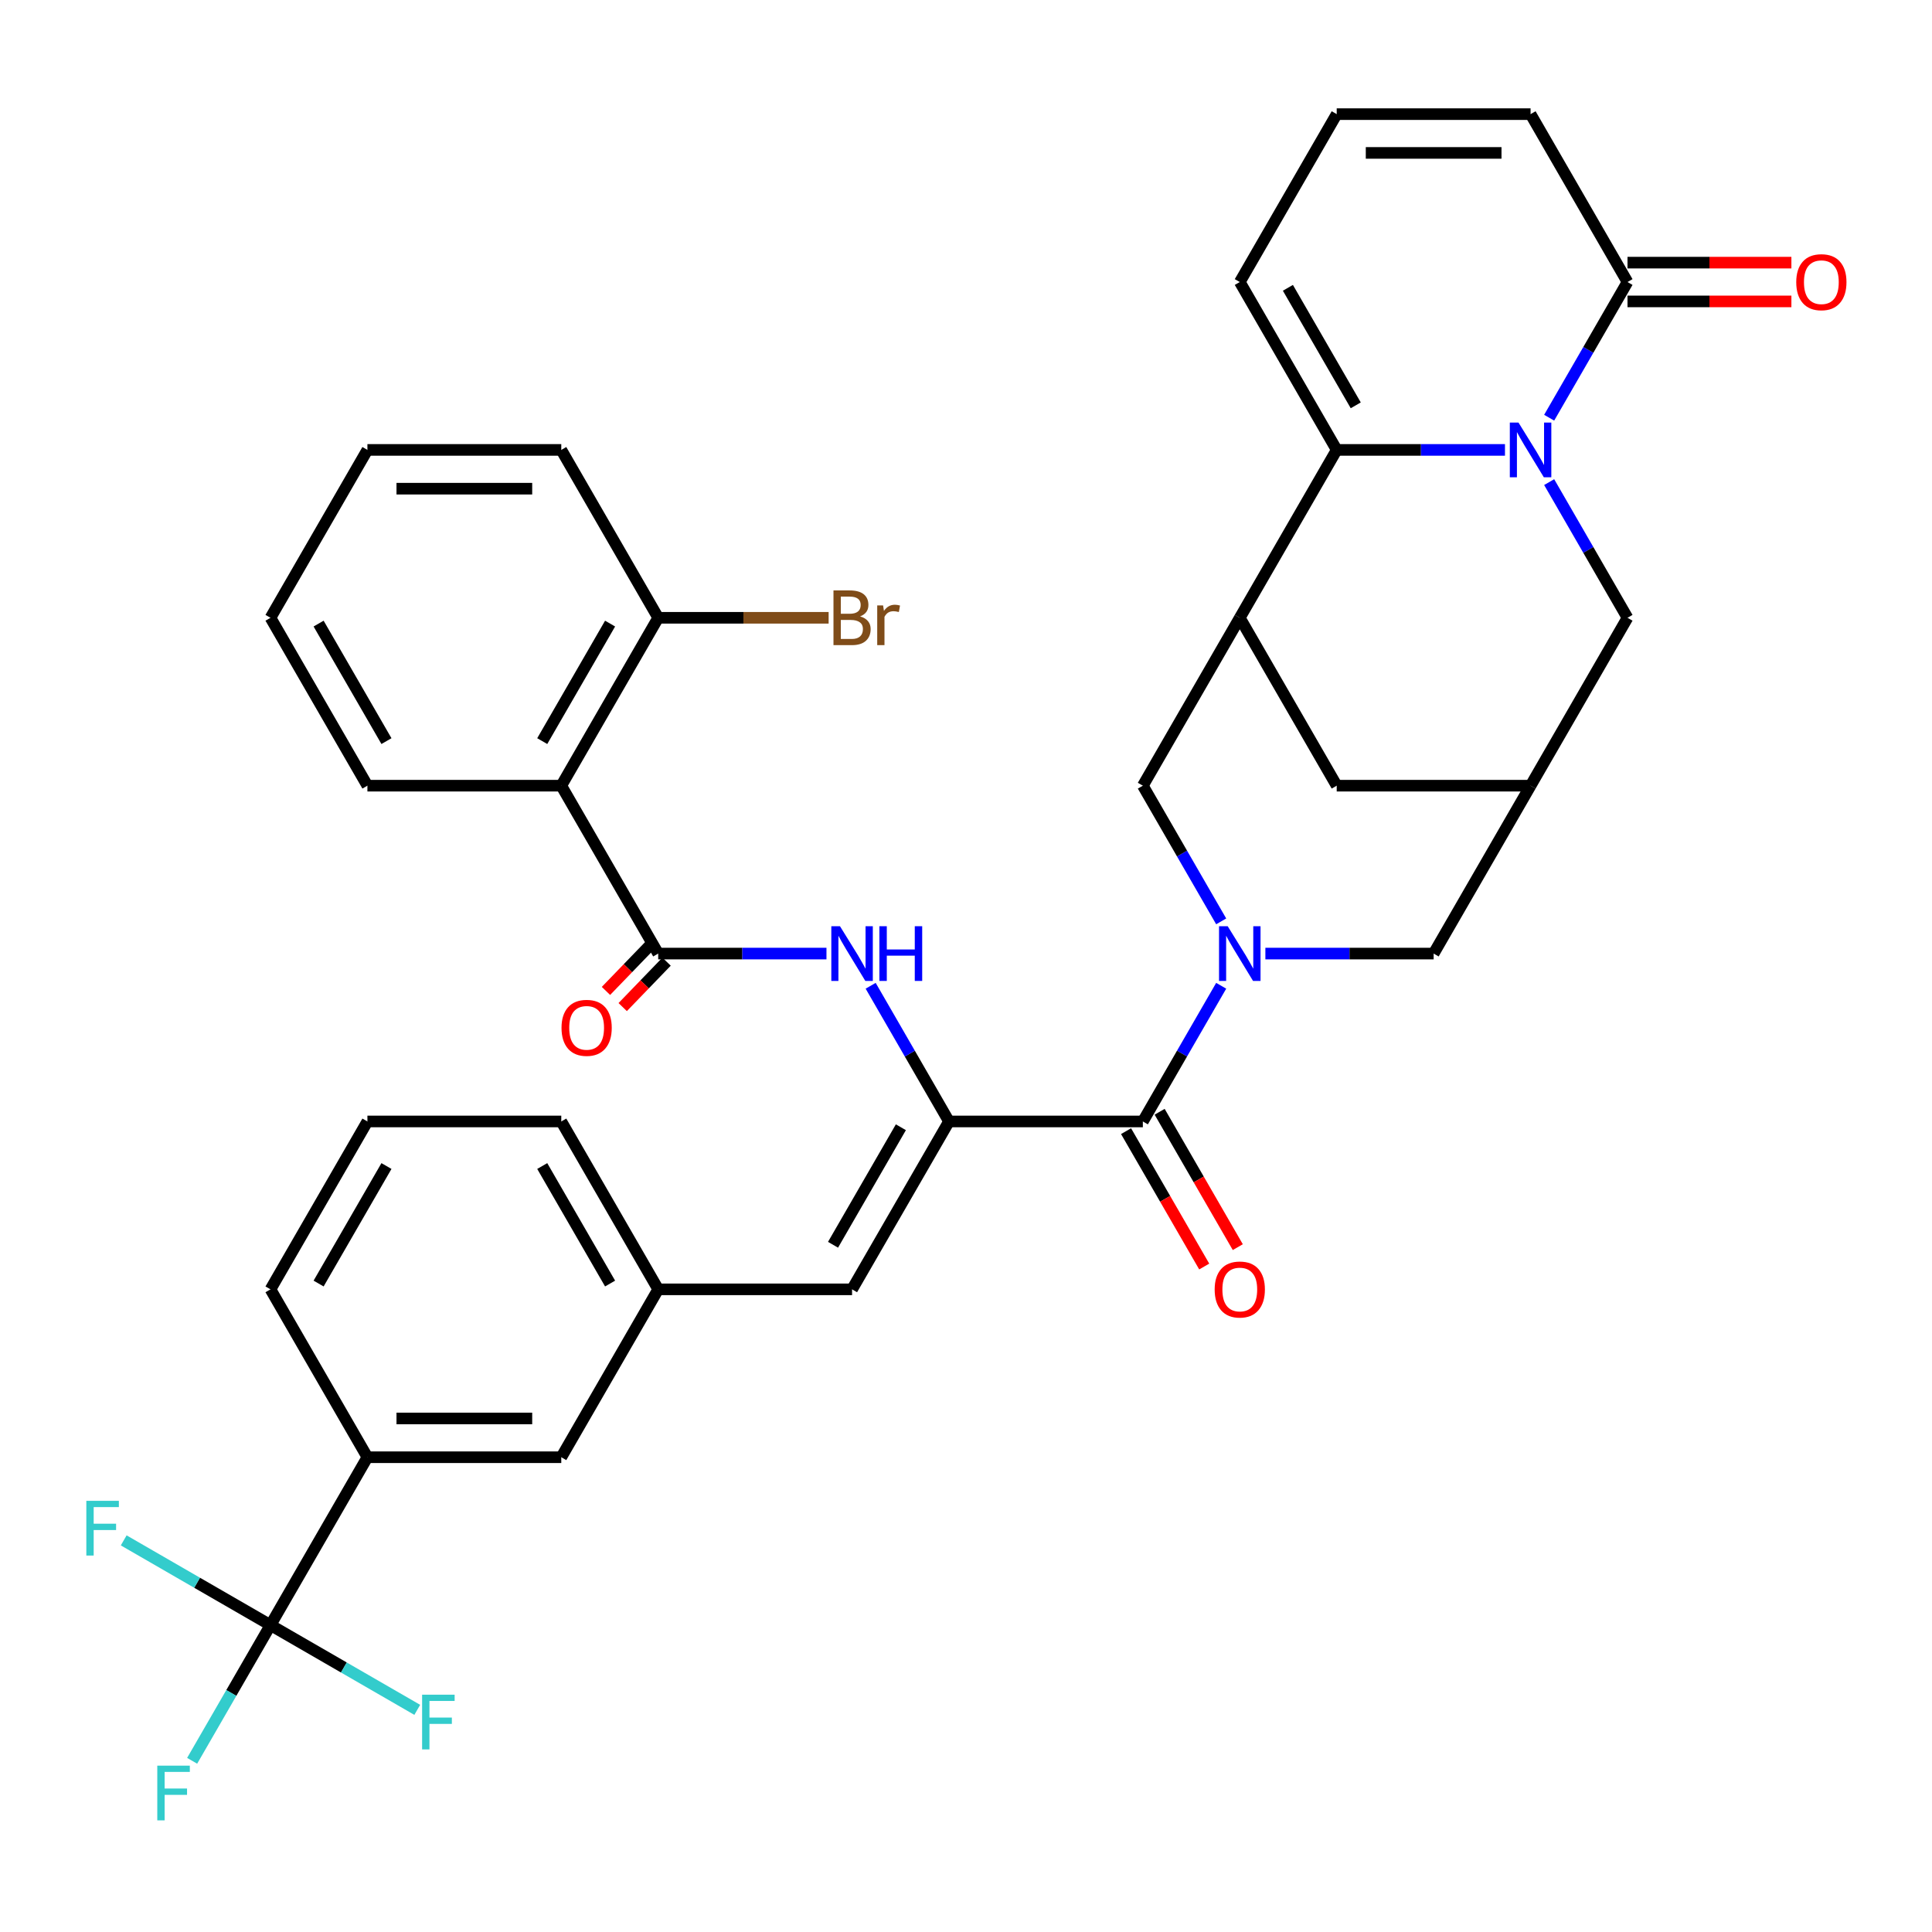 <?xml version='1.0' encoding='iso-8859-1'?>
<svg version='1.1' baseProfile='full'
              xmlns='http://www.w3.org/2000/svg'
                      xmlns:rdkit='http://www.rdkit.org/xml'
                      xmlns:xlink='http://www.w3.org/1999/xlink'
                  xml:space='preserve'
width='1000px' height='1000px' viewBox='0 0 1000 1000'>
<!-- END OF HEADER -->
<rect style='opacity:1.0;fill:#FFFFFF;stroke:none' width='1000' height='1000' x='0' y='0'> </rect>
<path class='bond-1' d='M 778.972,232.873 L 735.426,232.873' style='fill:none;fill-rule:evenodd;stroke:#0000FF;stroke-width:6px;stroke-linecap:butt;stroke-linejoin:miter;stroke-opacity:1' />
<path class='bond-1' d='M 735.426,232.873 L 691.88,232.873' style='fill:none;fill-rule:evenodd;stroke:#000000;stroke-width:6px;stroke-linecap:butt;stroke-linejoin:miter;stroke-opacity:1' />
<path class='bond-9' d='M 801.844,216.204 L 822.118,181.089' style='fill:none;fill-rule:evenodd;stroke:#0000FF;stroke-width:6px;stroke-linecap:butt;stroke-linejoin:miter;stroke-opacity:1' />
<path class='bond-9' d='M 822.118,181.089 L 842.391,145.975' style='fill:none;fill-rule:evenodd;stroke:#000000;stroke-width:6px;stroke-linecap:butt;stroke-linejoin:miter;stroke-opacity:1' />
<path class='bond-13' d='M 801.844,249.541 L 822.118,284.656' style='fill:none;fill-rule:evenodd;stroke:#0000FF;stroke-width:6px;stroke-linecap:butt;stroke-linejoin:miter;stroke-opacity:1' />
<path class='bond-13' d='M 822.118,284.656 L 842.391,319.771' style='fill:none;fill-rule:evenodd;stroke:#000000;stroke-width:6px;stroke-linecap:butt;stroke-linejoin:miter;stroke-opacity:1' />
<path class='bond-0' d='M 654.958,493.567 L 698.504,493.567' style='fill:none;fill-rule:evenodd;stroke:#0000FF;stroke-width:6px;stroke-linecap:butt;stroke-linejoin:miter;stroke-opacity:1' />
<path class='bond-0' d='M 698.504,493.567 L 742.05,493.567' style='fill:none;fill-rule:evenodd;stroke:#000000;stroke-width:6px;stroke-linecap:butt;stroke-linejoin:miter;stroke-opacity:1' />
<path class='bond-3' d='M 632.086,510.235 L 611.812,545.35' style='fill:none;fill-rule:evenodd;stroke:#0000FF;stroke-width:6px;stroke-linecap:butt;stroke-linejoin:miter;stroke-opacity:1' />
<path class='bond-3' d='M 611.812,545.35 L 591.539,580.464' style='fill:none;fill-rule:evenodd;stroke:#000000;stroke-width:6px;stroke-linecap:butt;stroke-linejoin:miter;stroke-opacity:1' />
<path class='bond-39' d='M 632.086,476.898 L 611.812,441.783' style='fill:none;fill-rule:evenodd;stroke:#0000FF;stroke-width:6px;stroke-linecap:butt;stroke-linejoin:miter;stroke-opacity:1' />
<path class='bond-39' d='M 611.812,441.783 L 591.539,406.669' style='fill:none;fill-rule:evenodd;stroke:#000000;stroke-width:6px;stroke-linecap:butt;stroke-linejoin:miter;stroke-opacity:1' />
<path class='bond-4' d='M 691.88,232.873 L 641.709,319.771' style='fill:none;fill-rule:evenodd;stroke:#000000;stroke-width:6px;stroke-linecap:butt;stroke-linejoin:miter;stroke-opacity:1' />
<path class='bond-17' d='M 691.88,232.873 L 641.709,145.975' style='fill:none;fill-rule:evenodd;stroke:#000000;stroke-width:6px;stroke-linecap:butt;stroke-linejoin:miter;stroke-opacity:1' />
<path class='bond-17' d='M 701.734,209.804 L 666.614,148.975' style='fill:none;fill-rule:evenodd;stroke:#000000;stroke-width:6px;stroke-linecap:butt;stroke-linejoin:miter;stroke-opacity:1' />
<path class='bond-2' d='M 491.198,580.464 L 591.539,580.464' style='fill:none;fill-rule:evenodd;stroke:#000000;stroke-width:6px;stroke-linecap:butt;stroke-linejoin:miter;stroke-opacity:1' />
<path class='bond-6' d='M 491.198,580.464 L 470.924,545.35' style='fill:none;fill-rule:evenodd;stroke:#000000;stroke-width:6px;stroke-linecap:butt;stroke-linejoin:miter;stroke-opacity:1' />
<path class='bond-6' d='M 470.924,545.35 L 450.651,510.235' style='fill:none;fill-rule:evenodd;stroke:#0000FF;stroke-width:6px;stroke-linecap:butt;stroke-linejoin:miter;stroke-opacity:1' />
<path class='bond-11' d='M 491.198,580.464 L 441.027,667.362' style='fill:none;fill-rule:evenodd;stroke:#000000;stroke-width:6px;stroke-linecap:butt;stroke-linejoin:miter;stroke-opacity:1' />
<path class='bond-11' d='M 466.292,583.465 L 431.173,644.294' style='fill:none;fill-rule:evenodd;stroke:#000000;stroke-width:6px;stroke-linecap:butt;stroke-linejoin:miter;stroke-opacity:1' />
<path class='bond-22' d='M 582.849,585.482 L 603.076,620.516' style='fill:none;fill-rule:evenodd;stroke:#000000;stroke-width:6px;stroke-linecap:butt;stroke-linejoin:miter;stroke-opacity:1' />
<path class='bond-22' d='M 603.076,620.516 L 623.303,655.551' style='fill:none;fill-rule:evenodd;stroke:#FF0000;stroke-width:6px;stroke-linecap:butt;stroke-linejoin:miter;stroke-opacity:1' />
<path class='bond-22' d='M 600.228,575.447 L 620.456,610.482' style='fill:none;fill-rule:evenodd;stroke:#000000;stroke-width:6px;stroke-linecap:butt;stroke-linejoin:miter;stroke-opacity:1' />
<path class='bond-22' d='M 620.456,610.482 L 640.683,645.517' style='fill:none;fill-rule:evenodd;stroke:#FF0000;stroke-width:6px;stroke-linecap:butt;stroke-linejoin:miter;stroke-opacity:1' />
<path class='bond-10' d='M 641.709,319.771 L 591.539,406.669' style='fill:none;fill-rule:evenodd;stroke:#000000;stroke-width:6px;stroke-linecap:butt;stroke-linejoin:miter;stroke-opacity:1' />
<path class='bond-37' d='M 641.709,319.771 L 691.88,406.669' style='fill:none;fill-rule:evenodd;stroke:#000000;stroke-width:6px;stroke-linecap:butt;stroke-linejoin:miter;stroke-opacity:1' />
<path class='bond-5' d='M 340.686,493.567 L 384.232,493.567' style='fill:none;fill-rule:evenodd;stroke:#000000;stroke-width:6px;stroke-linecap:butt;stroke-linejoin:miter;stroke-opacity:1' />
<path class='bond-5' d='M 384.232,493.567 L 427.778,493.567' style='fill:none;fill-rule:evenodd;stroke:#0000FF;stroke-width:6px;stroke-linecap:butt;stroke-linejoin:miter;stroke-opacity:1' />
<path class='bond-8' d='M 340.686,493.567 L 290.515,406.669' style='fill:none;fill-rule:evenodd;stroke:#000000;stroke-width:6px;stroke-linecap:butt;stroke-linejoin:miter;stroke-opacity:1' />
<path class='bond-21' d='M 336.355,489.384 L 324.999,501.142' style='fill:none;fill-rule:evenodd;stroke:#000000;stroke-width:6px;stroke-linecap:butt;stroke-linejoin:miter;stroke-opacity:1' />
<path class='bond-21' d='M 324.999,501.142 L 313.643,512.9' style='fill:none;fill-rule:evenodd;stroke:#FF0000;stroke-width:6px;stroke-linecap:butt;stroke-linejoin:miter;stroke-opacity:1' />
<path class='bond-21' d='M 345.016,497.749 L 333.66,509.507' style='fill:none;fill-rule:evenodd;stroke:#000000;stroke-width:6px;stroke-linecap:butt;stroke-linejoin:miter;stroke-opacity:1' />
<path class='bond-21' d='M 333.66,509.507 L 322.305,521.265' style='fill:none;fill-rule:evenodd;stroke:#FF0000;stroke-width:6px;stroke-linecap:butt;stroke-linejoin:miter;stroke-opacity:1' />
<path class='bond-7' d='M 140.004,841.158 L 190.174,754.26' style='fill:none;fill-rule:evenodd;stroke:#000000;stroke-width:6px;stroke-linecap:butt;stroke-linejoin:miter;stroke-opacity:1' />
<path class='bond-26' d='M 140.004,841.158 L 119.73,876.273' style='fill:none;fill-rule:evenodd;stroke:#000000;stroke-width:6px;stroke-linecap:butt;stroke-linejoin:miter;stroke-opacity:1' />
<path class='bond-26' d='M 119.73,876.273 L 99.457,911.388' style='fill:none;fill-rule:evenodd;stroke:#33CCCC;stroke-width:6px;stroke-linecap:butt;stroke-linejoin:miter;stroke-opacity:1' />
<path class='bond-27' d='M 140.004,841.158 L 102.019,819.228' style='fill:none;fill-rule:evenodd;stroke:#000000;stroke-width:6px;stroke-linecap:butt;stroke-linejoin:miter;stroke-opacity:1' />
<path class='bond-27' d='M 102.019,819.228 L 64.034,797.297' style='fill:none;fill-rule:evenodd;stroke:#33CCCC;stroke-width:6px;stroke-linecap:butt;stroke-linejoin:miter;stroke-opacity:1' />
<path class='bond-28' d='M 140.004,841.158 L 177.988,863.089' style='fill:none;fill-rule:evenodd;stroke:#000000;stroke-width:6px;stroke-linecap:butt;stroke-linejoin:miter;stroke-opacity:1' />
<path class='bond-28' d='M 177.988,863.089 L 215.973,885.019' style='fill:none;fill-rule:evenodd;stroke:#33CCCC;stroke-width:6px;stroke-linecap:butt;stroke-linejoin:miter;stroke-opacity:1' />
<path class='bond-20' d='M 290.515,406.669 L 340.686,319.771' style='fill:none;fill-rule:evenodd;stroke:#000000;stroke-width:6px;stroke-linecap:butt;stroke-linejoin:miter;stroke-opacity:1' />
<path class='bond-20' d='M 280.661,383.6 L 315.781,322.771' style='fill:none;fill-rule:evenodd;stroke:#000000;stroke-width:6px;stroke-linecap:butt;stroke-linejoin:miter;stroke-opacity:1' />
<path class='bond-30' d='M 290.515,406.669 L 190.174,406.669' style='fill:none;fill-rule:evenodd;stroke:#000000;stroke-width:6px;stroke-linecap:butt;stroke-linejoin:miter;stroke-opacity:1' />
<path class='bond-19' d='M 842.391,145.975 L 792.221,59.077' style='fill:none;fill-rule:evenodd;stroke:#000000;stroke-width:6px;stroke-linecap:butt;stroke-linejoin:miter;stroke-opacity:1' />
<path class='bond-25' d='M 842.391,156.009 L 884.808,156.009' style='fill:none;fill-rule:evenodd;stroke:#000000;stroke-width:6px;stroke-linecap:butt;stroke-linejoin:miter;stroke-opacity:1' />
<path class='bond-25' d='M 884.808,156.009 L 927.224,156.009' style='fill:none;fill-rule:evenodd;stroke:#FF0000;stroke-width:6px;stroke-linecap:butt;stroke-linejoin:miter;stroke-opacity:1' />
<path class='bond-25' d='M 842.391,135.941 L 884.808,135.941' style='fill:none;fill-rule:evenodd;stroke:#000000;stroke-width:6px;stroke-linecap:butt;stroke-linejoin:miter;stroke-opacity:1' />
<path class='bond-25' d='M 884.808,135.941 L 927.224,135.941' style='fill:none;fill-rule:evenodd;stroke:#FF0000;stroke-width:6px;stroke-linecap:butt;stroke-linejoin:miter;stroke-opacity:1' />
<path class='bond-23' d='M 441.027,667.362 L 340.686,667.362' style='fill:none;fill-rule:evenodd;stroke:#000000;stroke-width:6px;stroke-linecap:butt;stroke-linejoin:miter;stroke-opacity:1' />
<path class='bond-12' d='M 792.221,406.669 L 842.391,319.771' style='fill:none;fill-rule:evenodd;stroke:#000000;stroke-width:6px;stroke-linecap:butt;stroke-linejoin:miter;stroke-opacity:1' />
<path class='bond-14' d='M 792.221,406.669 L 742.05,493.567' style='fill:none;fill-rule:evenodd;stroke:#000000;stroke-width:6px;stroke-linecap:butt;stroke-linejoin:miter;stroke-opacity:1' />
<path class='bond-16' d='M 792.221,406.669 L 691.88,406.669' style='fill:none;fill-rule:evenodd;stroke:#000000;stroke-width:6px;stroke-linecap:butt;stroke-linejoin:miter;stroke-opacity:1' />
<path class='bond-15' d='M 190.174,754.26 L 290.515,754.26' style='fill:none;fill-rule:evenodd;stroke:#000000;stroke-width:6px;stroke-linecap:butt;stroke-linejoin:miter;stroke-opacity:1' />
<path class='bond-15' d='M 205.225,734.192 L 275.464,734.192' style='fill:none;fill-rule:evenodd;stroke:#000000;stroke-width:6px;stroke-linecap:butt;stroke-linejoin:miter;stroke-opacity:1' />
<path class='bond-40' d='M 190.174,754.26 L 140.004,667.362' style='fill:none;fill-rule:evenodd;stroke:#000000;stroke-width:6px;stroke-linecap:butt;stroke-linejoin:miter;stroke-opacity:1' />
<path class='bond-38' d='M 641.709,145.975 L 691.88,59.077' style='fill:none;fill-rule:evenodd;stroke:#000000;stroke-width:6px;stroke-linecap:butt;stroke-linejoin:miter;stroke-opacity:1' />
<path class='bond-18' d='M 691.88,59.077 L 792.221,59.077' style='fill:none;fill-rule:evenodd;stroke:#000000;stroke-width:6px;stroke-linecap:butt;stroke-linejoin:miter;stroke-opacity:1' />
<path class='bond-18' d='M 706.931,79.145 L 777.17,79.145' style='fill:none;fill-rule:evenodd;stroke:#000000;stroke-width:6px;stroke-linecap:butt;stroke-linejoin:miter;stroke-opacity:1' />
<path class='bond-29' d='M 340.686,319.771 L 384.792,319.771' style='fill:none;fill-rule:evenodd;stroke:#000000;stroke-width:6px;stroke-linecap:butt;stroke-linejoin:miter;stroke-opacity:1' />
<path class='bond-29' d='M 384.792,319.771 L 428.898,319.771' style='fill:none;fill-rule:evenodd;stroke:#7F4C19;stroke-width:6px;stroke-linecap:butt;stroke-linejoin:miter;stroke-opacity:1' />
<path class='bond-34' d='M 340.686,319.771 L 290.515,232.873' style='fill:none;fill-rule:evenodd;stroke:#000000;stroke-width:6px;stroke-linecap:butt;stroke-linejoin:miter;stroke-opacity:1' />
<path class='bond-24' d='M 340.686,667.362 L 290.515,754.26' style='fill:none;fill-rule:evenodd;stroke:#000000;stroke-width:6px;stroke-linecap:butt;stroke-linejoin:miter;stroke-opacity:1' />
<path class='bond-33' d='M 340.686,667.362 L 290.515,580.464' style='fill:none;fill-rule:evenodd;stroke:#000000;stroke-width:6px;stroke-linecap:butt;stroke-linejoin:miter;stroke-opacity:1' />
<path class='bond-33' d='M 315.781,664.362 L 280.661,603.533' style='fill:none;fill-rule:evenodd;stroke:#000000;stroke-width:6px;stroke-linecap:butt;stroke-linejoin:miter;stroke-opacity:1' />
<path class='bond-35' d='M 190.174,406.669 L 140.004,319.771' style='fill:none;fill-rule:evenodd;stroke:#000000;stroke-width:6px;stroke-linecap:butt;stroke-linejoin:miter;stroke-opacity:1' />
<path class='bond-35' d='M 200.028,383.6 L 164.909,322.771' style='fill:none;fill-rule:evenodd;stroke:#000000;stroke-width:6px;stroke-linecap:butt;stroke-linejoin:miter;stroke-opacity:1' />
<path class='bond-31' d='M 140.004,667.362 L 190.174,580.464' style='fill:none;fill-rule:evenodd;stroke:#000000;stroke-width:6px;stroke-linecap:butt;stroke-linejoin:miter;stroke-opacity:1' />
<path class='bond-31' d='M 164.909,664.362 L 200.028,603.533' style='fill:none;fill-rule:evenodd;stroke:#000000;stroke-width:6px;stroke-linecap:butt;stroke-linejoin:miter;stroke-opacity:1' />
<path class='bond-32' d='M 190.174,580.464 L 290.515,580.464' style='fill:none;fill-rule:evenodd;stroke:#000000;stroke-width:6px;stroke-linecap:butt;stroke-linejoin:miter;stroke-opacity:1' />
<path class='bond-41' d='M 290.515,232.873 L 190.174,232.873' style='fill:none;fill-rule:evenodd;stroke:#000000;stroke-width:6px;stroke-linecap:butt;stroke-linejoin:miter;stroke-opacity:1' />
<path class='bond-41' d='M 275.464,252.941 L 205.225,252.941' style='fill:none;fill-rule:evenodd;stroke:#000000;stroke-width:6px;stroke-linecap:butt;stroke-linejoin:miter;stroke-opacity:1' />
<path class='bond-36' d='M 140.004,319.771 L 190.174,232.873' style='fill:none;fill-rule:evenodd;stroke:#000000;stroke-width:6px;stroke-linecap:butt;stroke-linejoin:miter;stroke-opacity:1' />
<path  class='atom-0' d='M 785.961 218.713
L 795.241 233.713
Q 796.161 235.193, 797.641 237.873
Q 799.121 240.553, 799.201 240.713
L 799.201 218.713
L 802.961 218.713
L 802.961 247.033
L 799.081 247.033
L 789.121 230.633
Q 787.961 228.713, 786.721 226.513
Q 785.521 224.313, 785.161 223.633
L 785.161 247.033
L 781.481 247.033
L 781.481 218.713
L 785.961 218.713
' fill='#0000FF'/>
<path  class='atom-1' d='M 635.449 479.407
L 644.729 494.407
Q 645.649 495.887, 647.129 498.567
Q 648.609 501.247, 648.689 501.407
L 648.689 479.407
L 652.449 479.407
L 652.449 507.727
L 648.569 507.727
L 638.609 491.327
Q 637.449 489.407, 636.209 487.207
Q 635.009 485.007, 634.649 484.327
L 634.649 507.727
L 630.969 507.727
L 630.969 479.407
L 635.449 479.407
' fill='#0000FF'/>
<path  class='atom-7' d='M 434.767 479.407
L 444.047 494.407
Q 444.967 495.887, 446.447 498.567
Q 447.927 501.247, 448.007 501.407
L 448.007 479.407
L 451.767 479.407
L 451.767 507.727
L 447.887 507.727
L 437.927 491.327
Q 436.767 489.407, 435.527 487.207
Q 434.327 485.007, 433.967 484.327
L 433.967 507.727
L 430.287 507.727
L 430.287 479.407
L 434.767 479.407
' fill='#0000FF'/>
<path  class='atom-7' d='M 455.167 479.407
L 459.007 479.407
L 459.007 491.447
L 473.487 491.447
L 473.487 479.407
L 477.327 479.407
L 477.327 507.727
L 473.487 507.727
L 473.487 494.647
L 459.007 494.647
L 459.007 507.727
L 455.167 507.727
L 455.167 479.407
' fill='#0000FF'/>
<path  class='atom-22' d='M 290.641 532.004
Q 290.641 525.204, 294.001 521.404
Q 297.361 517.604, 303.641 517.604
Q 309.921 517.604, 313.281 521.404
Q 316.641 525.204, 316.641 532.004
Q 316.641 538.884, 313.241 542.804
Q 309.841 546.684, 303.641 546.684
Q 297.401 546.684, 294.001 542.804
Q 290.641 538.924, 290.641 532.004
M 303.641 543.484
Q 307.961 543.484, 310.281 540.604
Q 312.641 537.684, 312.641 532.004
Q 312.641 526.444, 310.281 523.644
Q 307.961 520.804, 303.641 520.804
Q 299.321 520.804, 296.961 523.604
Q 294.641 526.404, 294.641 532.004
Q 294.641 537.724, 296.961 540.604
Q 299.321 543.484, 303.641 543.484
' fill='#FF0000'/>
<path  class='atom-23' d='M 628.709 667.442
Q 628.709 660.642, 632.069 656.842
Q 635.429 653.042, 641.709 653.042
Q 647.989 653.042, 651.349 656.842
Q 654.709 660.642, 654.709 667.442
Q 654.709 674.322, 651.309 678.242
Q 647.909 682.122, 641.709 682.122
Q 635.469 682.122, 632.069 678.242
Q 628.709 674.362, 628.709 667.442
M 641.709 678.922
Q 646.029 678.922, 648.349 676.042
Q 650.709 673.122, 650.709 667.442
Q 650.709 661.882, 648.349 659.082
Q 646.029 656.242, 641.709 656.242
Q 637.389 656.242, 635.029 659.042
Q 632.709 661.842, 632.709 667.442
Q 632.709 673.162, 635.029 676.042
Q 637.389 678.922, 641.709 678.922
' fill='#FF0000'/>
<path  class='atom-26' d='M 929.733 146.055
Q 929.733 139.255, 933.093 135.455
Q 936.453 131.655, 942.733 131.655
Q 949.013 131.655, 952.373 135.455
Q 955.733 139.255, 955.733 146.055
Q 955.733 152.935, 952.333 156.855
Q 948.933 160.735, 942.733 160.735
Q 936.493 160.735, 933.093 156.855
Q 929.733 152.975, 929.733 146.055
M 942.733 157.535
Q 947.053 157.535, 949.373 154.655
Q 951.733 151.735, 951.733 146.055
Q 951.733 140.495, 949.373 137.695
Q 947.053 134.855, 942.733 134.855
Q 938.413 134.855, 936.053 137.655
Q 933.733 140.455, 933.733 146.055
Q 933.733 151.775, 936.053 154.655
Q 938.413 157.535, 942.733 157.535
' fill='#FF0000'/>
<path  class='atom-27' d='M 81.413 913.896
L 98.253 913.896
L 98.253 917.136
L 85.213 917.136
L 85.213 925.736
L 96.813 925.736
L 96.813 929.016
L 85.213 929.016
L 85.213 942.216
L 81.413 942.216
L 81.413 913.896
' fill='#33CCCC'/>
<path  class='atom-28' d='M 44.686 776.828
L 61.526 776.828
L 61.526 780.068
L 48.486 780.068
L 48.486 788.668
L 60.086 788.668
L 60.086 791.948
L 48.486 791.948
L 48.486 805.148
L 44.686 805.148
L 44.686 776.828
' fill='#33CCCC'/>
<path  class='atom-29' d='M 218.482 877.169
L 235.322 877.169
L 235.322 880.409
L 222.282 880.409
L 222.282 889.009
L 233.882 889.009
L 233.882 892.289
L 222.282 892.289
L 222.282 905.489
L 218.482 905.489
L 218.482 877.169
' fill='#33CCCC'/>
<path  class='atom-30' d='M 445.167 319.051
Q 447.887 319.811, 449.247 321.491
Q 450.647 323.131, 450.647 325.571
Q 450.647 329.491, 448.127 331.731
Q 445.647 333.931, 440.927 333.931
L 431.407 333.931
L 431.407 305.611
L 439.767 305.611
Q 444.607 305.611, 447.047 307.571
Q 449.487 309.531, 449.487 313.131
Q 449.487 317.411, 445.167 319.051
M 435.207 308.811
L 435.207 317.691
L 439.767 317.691
Q 442.567 317.691, 444.007 316.571
Q 445.487 315.411, 445.487 313.131
Q 445.487 308.811, 439.767 308.811
L 435.207 308.811
M 440.927 330.731
Q 443.687 330.731, 445.167 329.411
Q 446.647 328.091, 446.647 325.571
Q 446.647 323.251, 445.007 322.091
Q 443.407 320.891, 440.327 320.891
L 435.207 320.891
L 435.207 330.731
L 440.927 330.731
' fill='#7F4C19'/>
<path  class='atom-30' d='M 457.087 313.371
L 457.527 316.211
Q 459.687 313.011, 463.207 313.011
Q 464.327 313.011, 465.847 313.411
L 465.247 316.771
Q 463.527 316.371, 462.567 316.371
Q 460.887 316.371, 459.767 317.051
Q 458.687 317.691, 457.807 319.251
L 457.807 333.931
L 454.047 333.931
L 454.047 313.371
L 457.087 313.371
' fill='#7F4C19'/>
</svg>
